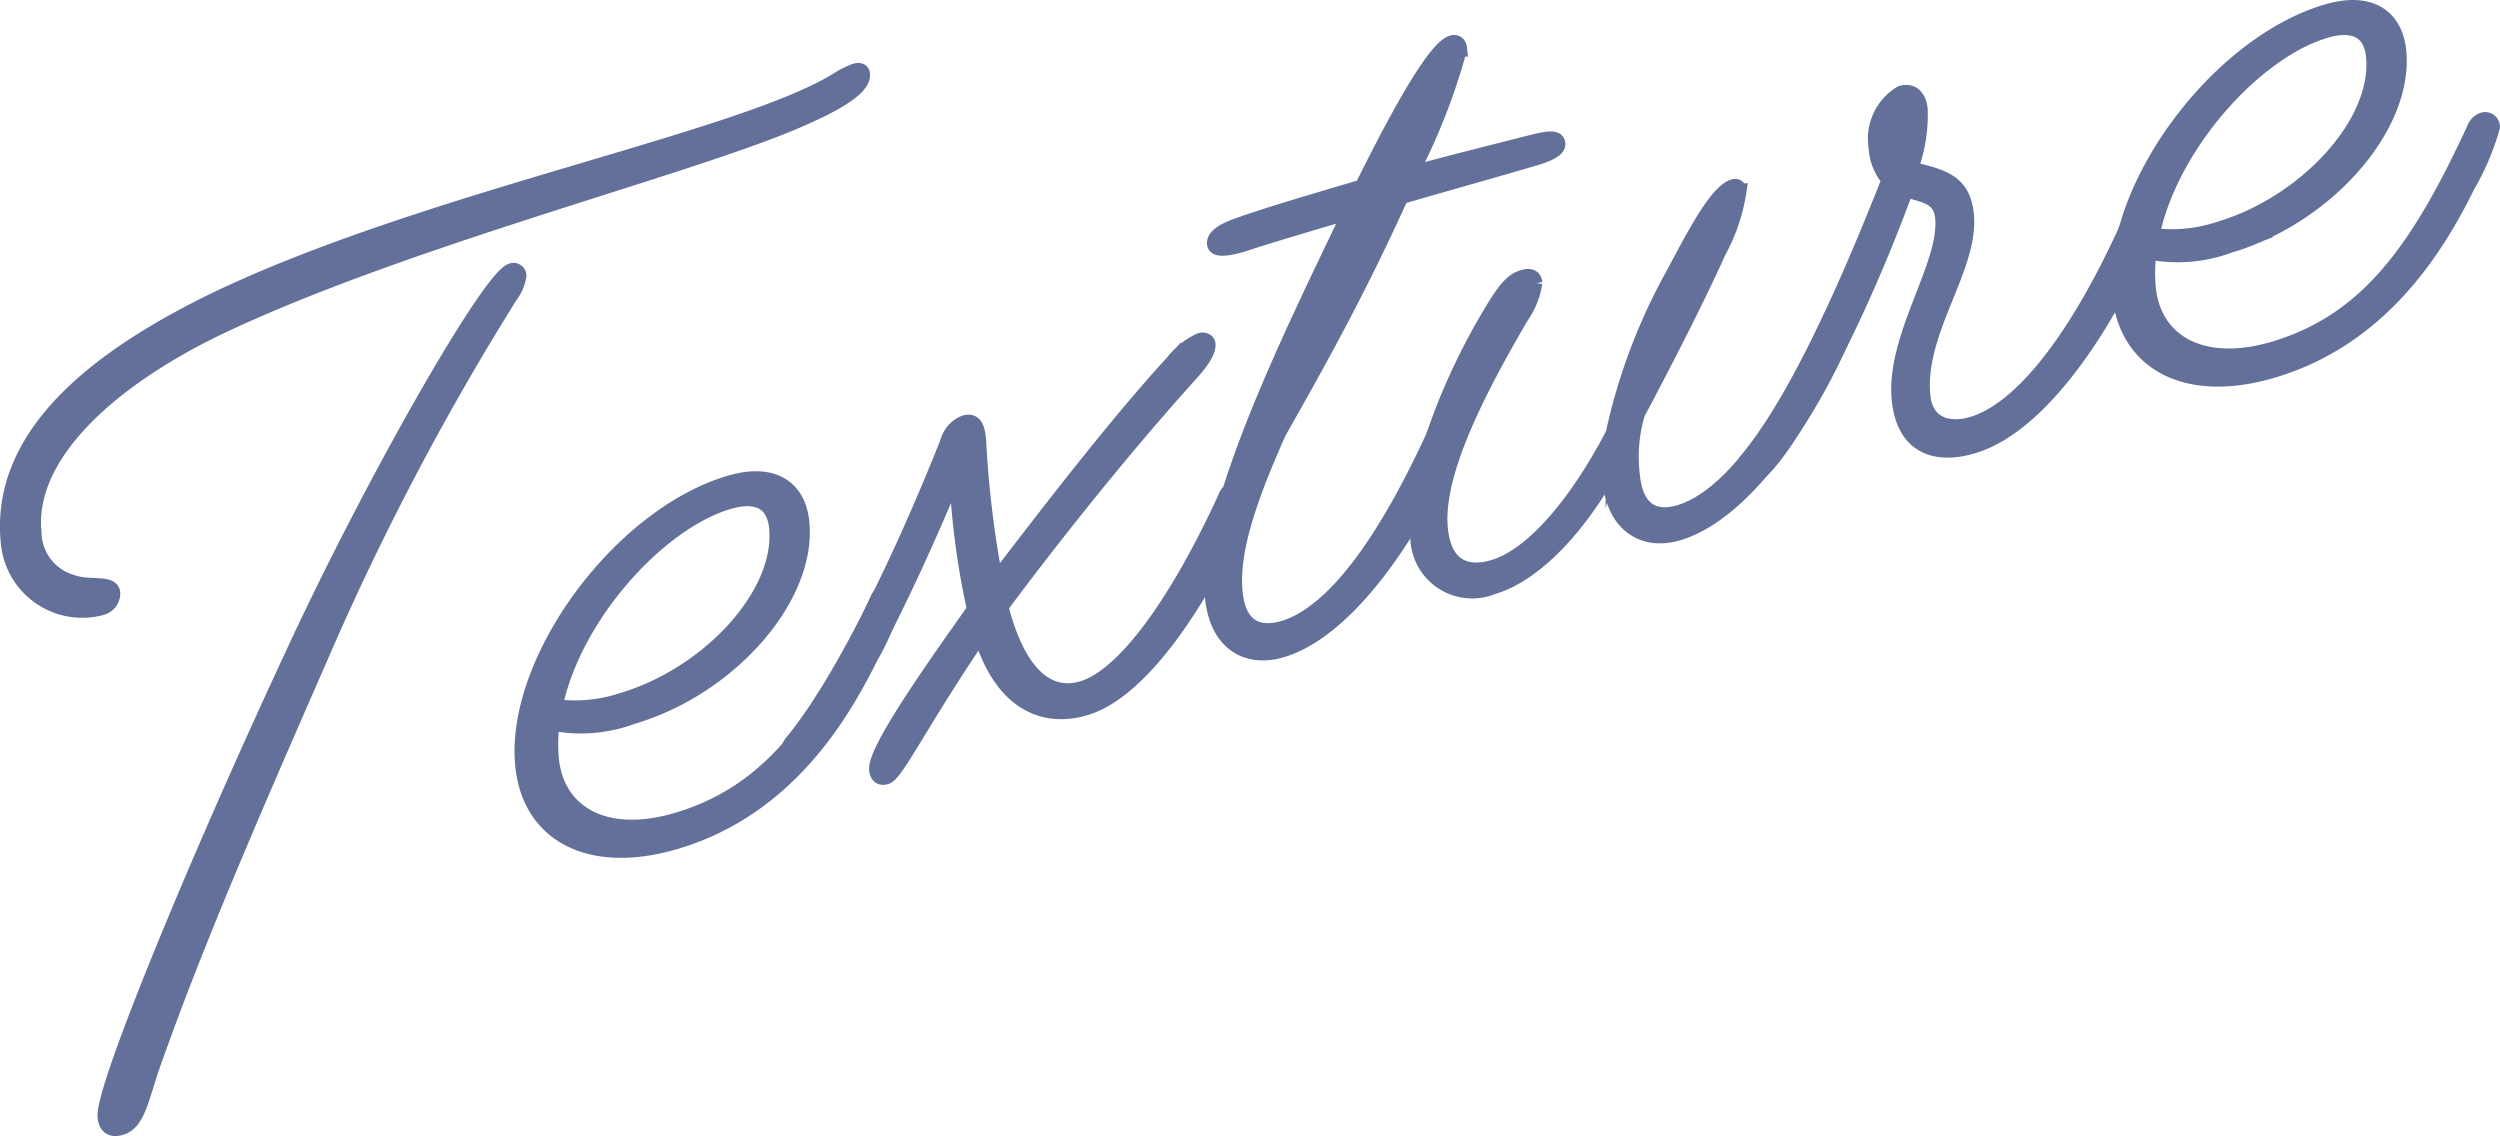 <svg xmlns="http://www.w3.org/2000/svg" width="78.111" height="35.495" viewBox="0 0 78.111 35.495"><g id="レイヤー_2" data-name="レイヤー 2"><g id="デザイン"><path d="M26.73,2.232c.134-.039.193,0,.202.084.042.418-.818.93-2.199,1.51-3.477,1.457-11.975,3.62-17.656,6.271-3.699,1.724-6.275,4.148-6.03,6.546a1.65,1.65,0,0,0,1.211,1.565c.518.192,1.216-.014,1.25.32a.455.455,0,0,1-.369.453,2.305,2.305,0,0,1-2.864-2.025C-.056,13.696,2.823,11.267,6.807,9.345c6.652-3.169,16.514-4.987,19.448-6.887A2.576,2.576,0,0,1,26.73,2.232ZM15.99,8.473a.153.153,0,0,1,.208.139,1.369,1.369,0,0,1-.269.625,84.384,84.384,0,0,0-5.91,11.247c-2.177,4.978-3.859,8.833-5.235,12.713-.387,1.09-.475,1.862-1.012,2.021C3.45,35.313,3.323,35.149,3.298,34.898c-.088-.863,2.841-7.958,5.77-14.248C11.536,15.27,15.292,8.679,15.99,8.473Z" fill="#63719a" stroke="#63719a" stroke-miterlimit="10" stroke-width="0.5"/><path d="M21.101,26.286c-2.66.785-4.533-.212-4.752-2.358-.33-3.233,2.995-7.803,6.461-8.825,1.344-.396,2.119.149,2.227,1.208.239,2.341-2.241,5.169-5.277,6.065a4.602,4.602,0,0,1-2.526.199,5.365,5.365,0,0,0-.02,1.154c.171,1.673,1.674,2.578,3.931,1.912,2.956-.872,4.55-3.151,6.274-6.875a.443.443,0,0,1,.249-.274.213.213,0,0,1,.297.199,8.04,8.04,0,0,1-.781,1.838C26.22,22.479,24.487,25.287,21.101,26.286Zm-3.778-4.196A4.68,4.68,0,0,0,19.435,21.897c2.714-.801,5.058-3.33,4.844-5.42-.083-.809-.635-1.075-1.522-.814C20.581,16.305,17.916,19.215,17.323,22.089Z" fill="#63719a" stroke="#63719a" stroke-miterlimit="10" stroke-width="0.5"/><path d="M30.649,19.765c-1.925,2.836-2.651,4.399-2.974,4.495-.161.048-.253-.041-.27-.208-.062-.612,1.801-3.229,3.059-5.008a24.281,24.281,0,0,1-.562-4.427c-1.95,4.766-4.164,8.836-4.943,9.065-.161.048-.304.004-.321-.163a.547.547,0,0,1,.157-.362c1.575-1.929,3.467-5.903,4.831-9.35a.87.87,0,0,1,.521-.584c.322-.095.38.203.412.51a32.603,32.603,0,0,0,.539,4.463c1.782-2.334,3.886-5.05,5.555-6.863a2.339,2.339,0,0,1,.844-.68c.134-.04.223.02.231.104.018.167-.121.438-.493.863-1.99,2.195-4.201,4.943-5.978,7.333.465,1.844,1.325,2.94,2.561,2.575,1.29-.38,2.943-2.62,4.483-5.974a.447.447,0,0,1,.249-.274.232.232,0,0,1,.3.227c.042.418-2.42,5.854-4.946,6.599C32.427,22.543,31.209,21.724,30.649,19.765Z" fill="#63719a" stroke="#63719a" stroke-miterlimit="10" stroke-width="0.5"/><path d="M40.031,20.298c-.995.294-1.979-.134-2.133-1.639-.276-2.703,2.597-8.46,4.124-11.667a3.012,3.012,0,0,0,.181-.398c-1.344.396-2.472.729-3.382,1.027-.538.158-.842.162-.859-.005-.02-.195.211-.378.719-.557.881-.317,2.225-.714,3.891-1.205,1.331-2.689,2.323-4.36,2.807-4.503.107-.032.196.028.21.167A19.382,19.382,0,0,1,44.051,5.447c1.211-.329,2.507-.654,3.883-1.003.513-.122.707-.122.724.045.017.168-.272.31-.729.445-1.505.443-2.905.828-4.168,1.2-1.22,2.686-2.268,4.632-3.816,7.357-.901,2.017-1.502,3.716-1.369,5.025.113,1.115.747,1.358,1.553,1.121,1.528-.48,3.11-2.612,4.674-6.002a.441.441,0,0,1,.248-.273c.162-.048.254.039.271.207C45.379,14.127,42.879,19.459,40.031,20.298Z" fill="#63719a" stroke="#63719a" stroke-miterlimit="10" stroke-width="0.5"/><path d="M52.417,16.644c-.967.285-1.952-.143-2.105-1.647-.009-.083-.02-.195-.028-.278-1.008,1.79-2.356,3.222-3.646,3.603a1.684,1.684,0,0,1-2.323-1.612c-.202-1.979,1.145-5.046,2.258-6.896.472-.8.697-1.038,1.019-1.134q.322-.095.348.156a2.474,2.474,0,0,1-.419,1.043c-1.675,2.848-2.688,5.127-2.531,6.66.111,1.087.732,1.479,1.673,1.201,1.236-.365,2.618-2.008,3.753-4.18A18.083,18.083,0,0,1,52.31,8.55c.65-1.226,1.345-2.55,1.856-2.701.107-.031.14.017.151.128a5.662,5.662,0,0,1-.638,1.882c-.563,1.258-1.461,3.044-2.529,5.053a4.768,4.768,0,0,0-.159,1.971c.105,1.031.667,1.383,1.473,1.145,1.559-.46,3.185-2.691,4.725-6.045a.441.441,0,0,1,.249-.274.23.23,0,0,1,.3.227C57.781,10.352,55.319,15.788,52.417,16.644Z" fill="#63719a" stroke="#63719a" stroke-miterlimit="10" stroke-width="0.5"/><path d="M61.633,13.924c-1.263.373-2.14-.086-2.276-1.424-.202-1.979,1.508-4.206,1.354-5.711-.071-.697-.652-.698-1.17-.89C57.724,10.886,55.452,14.657,54.78,14.855c-.188.056-.304.004-.318-.135a.549.549,0,0,1,.157-.363c1.527-1.856,3.103-5.394,4.422-8.74a1.639,1.639,0,0,1-.406-.999,1.648,1.648,0,0,1,.769-1.691c.323-.096.536.101.576.49a4.823,4.823,0,0,1-.307,1.871c.938.239,1.641.348,1.749,1.407.17,1.672-1.565,3.648-1.357,5.683.091.893.805,1.112,1.558.89,1.532-.451,3.244-2.65,4.785-6.005a.446.446,0,0,1,.249-.274.232.232,0,0,1,.301.228C66.997,7.633,64.535,13.068,61.633,13.924Z" fill="#63719a" stroke="#63719a" stroke-miterlimit="10" stroke-width="0.5"/><path d="M70.996,11.563c-2.661.785-4.534-.212-4.753-2.358-.33-3.233,2.996-7.803,6.462-8.825,1.343-.396,2.119.149,2.227,1.209.239,2.341-2.241,5.169-5.277,6.064a4.612,4.612,0,0,1-2.526.2,5.363,5.363,0,0,0-.021,1.154c.171,1.672,1.675,2.577,3.932,1.912,2.956-.873,4.55-3.152,6.274-6.876a.446.446,0,0,1,.248-.274.214.214,0,0,1,.298.199,8.015,8.015,0,0,1-.781,1.838C76.115,7.756,74.382,10.564,70.996,11.563ZM67.218,7.367a4.677,4.677,0,0,0,2.111-.192c2.714-.801,5.058-3.329,4.845-5.42-.083-.809-.635-1.075-1.522-.813C70.475,1.583,67.81,4.494,67.218,7.367Z" fill="#63719a" stroke="#63719a" stroke-miterlimit="10" stroke-width="0.5"/></g></g></svg>